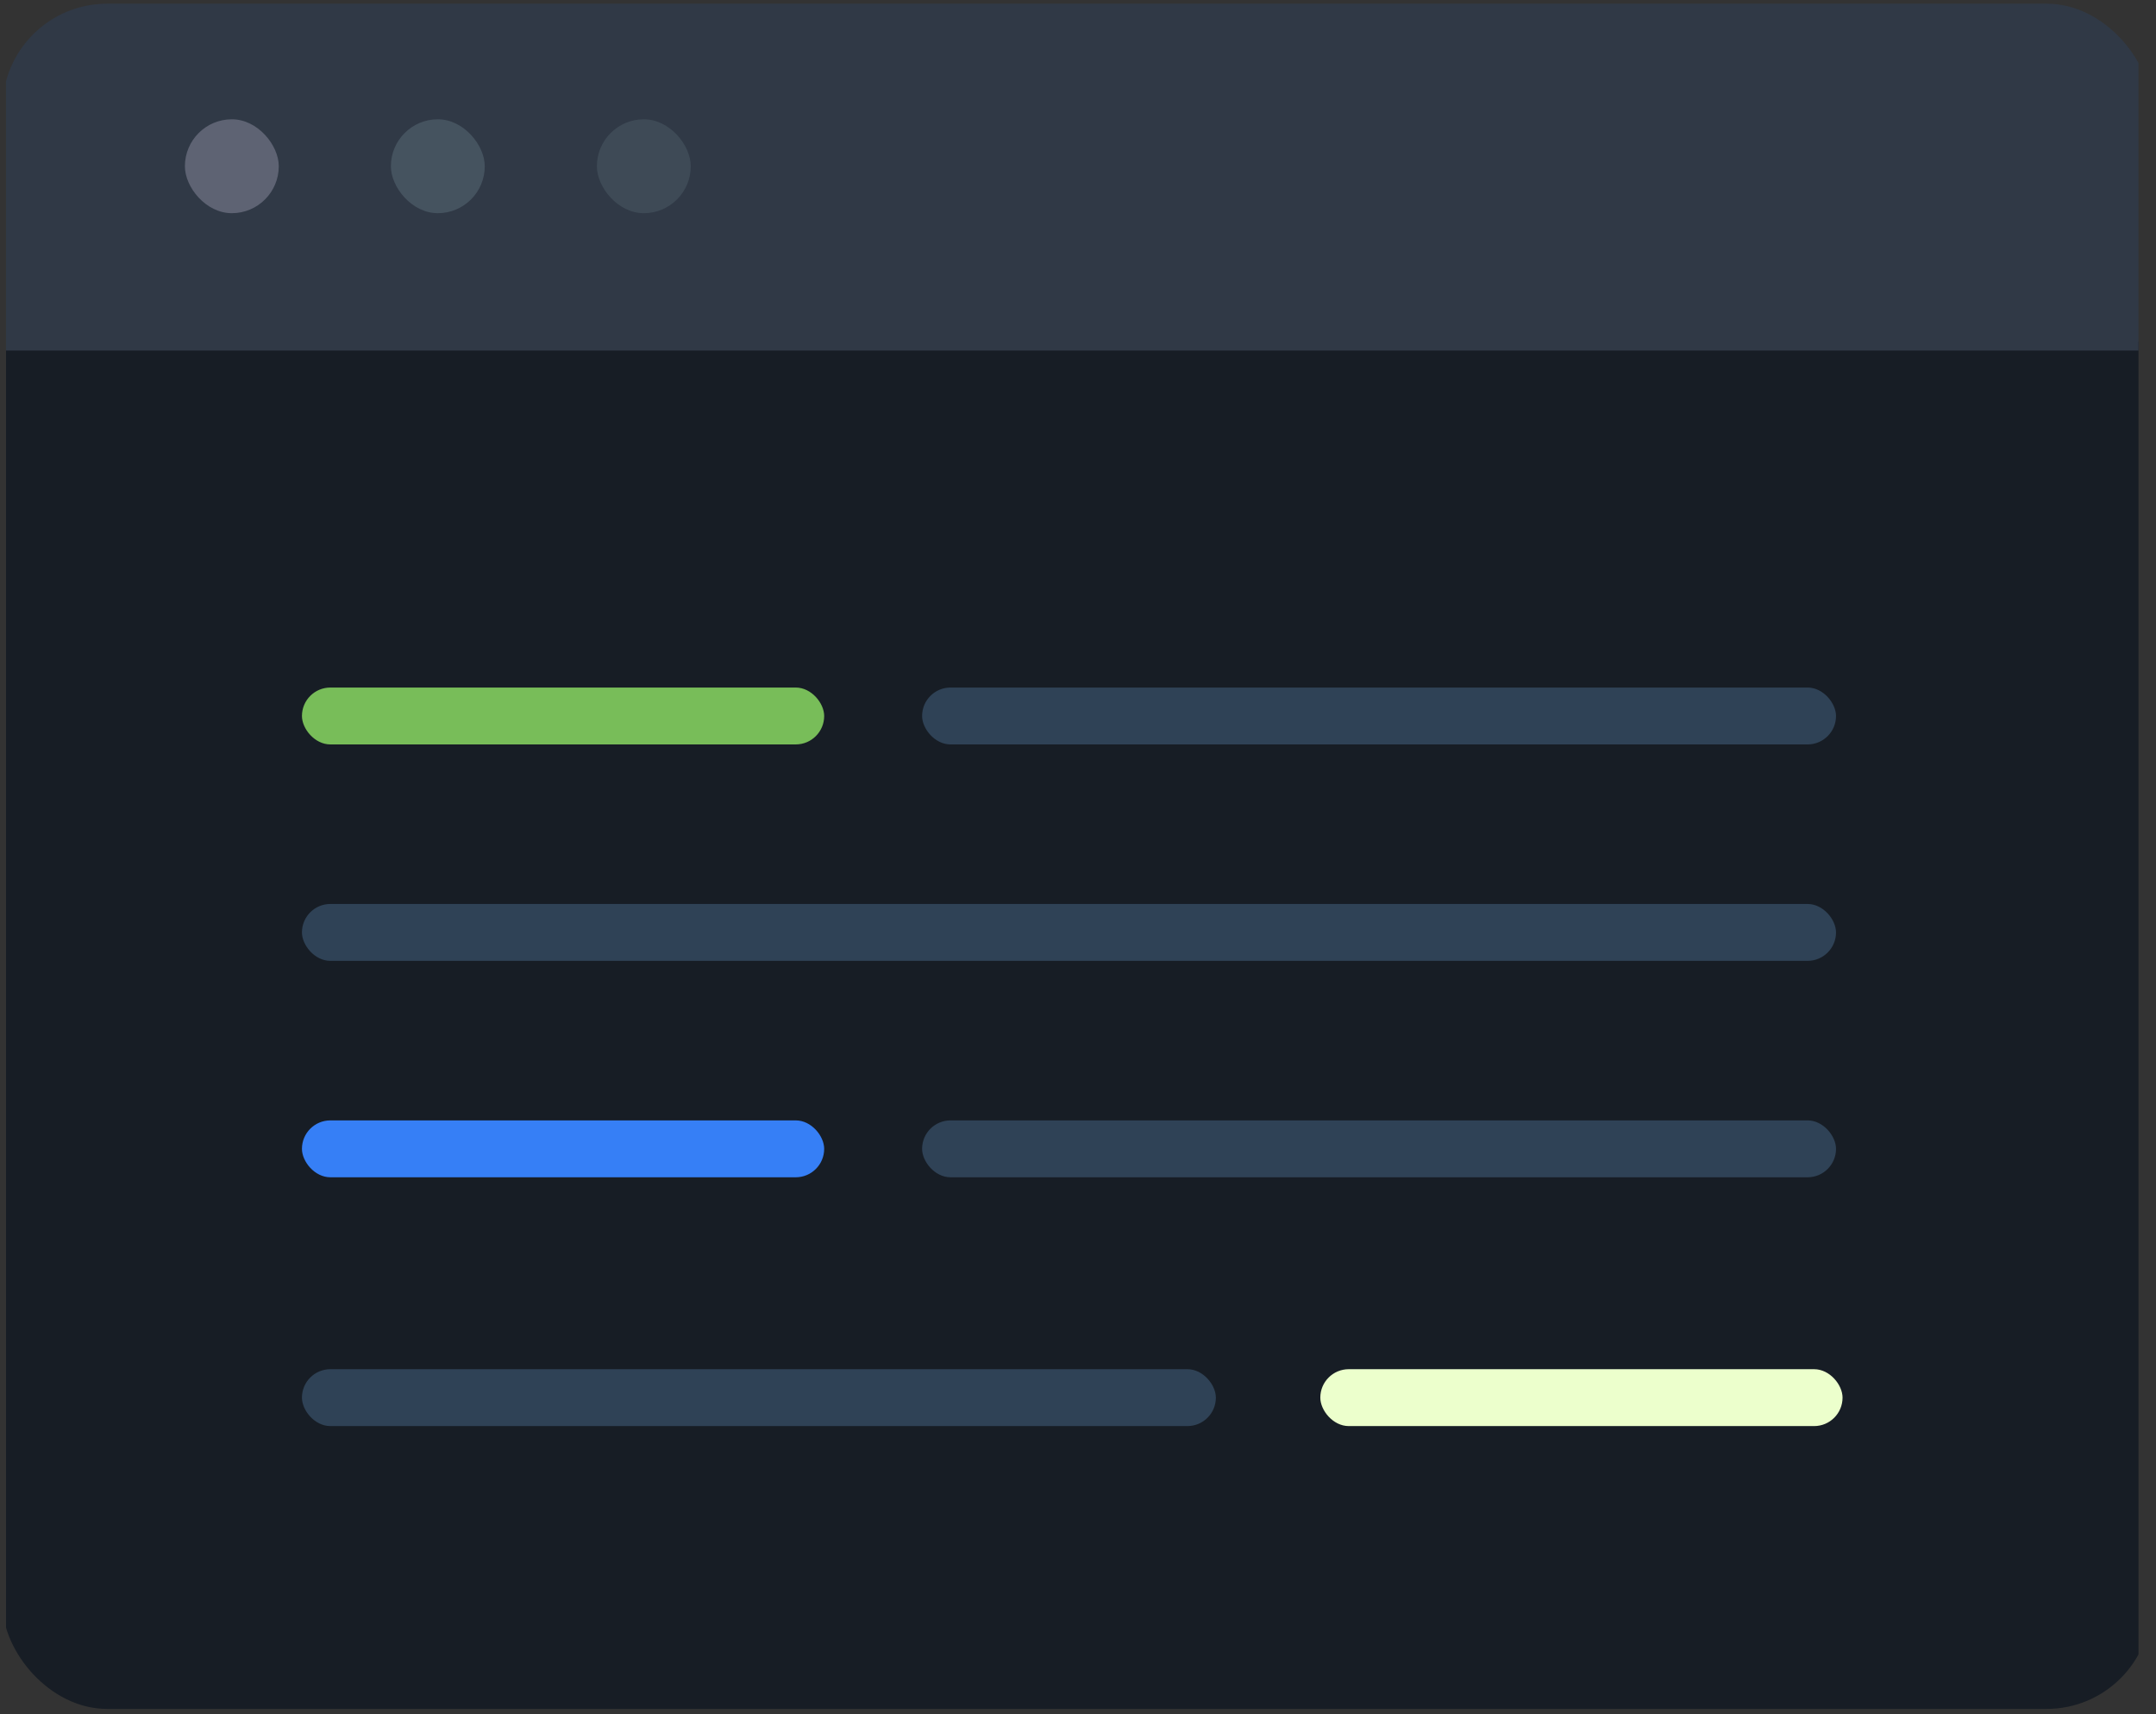 <svg width="317" height="252" fill="none" xmlns="http://www.w3.org/2000/svg"><rect width="100%" height="100%" fill="#333333" stroke="none"/><g clip-path="url(#clip0_1647_10405)"><path d="M.884 50.24h313.54v203.697H.884V50.24z" fill="#171D25"/><path d="M.884 51.53h313.54V.03H.884v51.5z" fill="#303946"/><rect x="27.186" y="17.536" width="13.802" height="13.802" rx="6.901" fill="#5E6373"/><rect opacity=".6" x="57.473" y="17.536" width="13.802" height="13.802" rx="6.901" fill="#546470"/><rect opacity=".4" x="87.761" y="17.536" width="13.802" height="13.802" rx="6.901" fill="#546470"/><rect x="269.953" y="109.428" width="134.375" height="8.362" rx="4.181" transform="rotate(180 269.953 109.428)" fill="#2F4256"/><rect x="269.953" y="173.056" width="134.375" height="8.362" rx="4.181" transform="rotate(180 269.953 173.056)" fill="#2F4256"/><rect x="178.77" y="209.628" width="134.375" height="8.362" rx="4.181" transform="rotate(180 178.77 209.628)" fill="#2F4256"/><rect x="269.953" y="141.242" width="225.558" height="8.362" rx="4.181" transform="rotate(180 269.953 141.242)" fill="#2F4256"/><rect x="121.181" y="109.428" width="76.786" height="8.362" rx="4.181" transform="rotate(180 121.181 109.428)" fill="#78BD59"/><rect x="121.181" y="173.056" width="76.786" height="8.362" rx="4.181" transform="rotate(180 121.181 173.056)" fill="#367FF6"/><rect x="270.913" y="209.628" width="76.786" height="8.362" rx="4.181" transform="rotate(180 270.913 209.628)" fill="#ECFFCC"/></g><defs><clipPath id="clip0_1647_10405"><rect x=".359" y=".543" width="315.957" height="250.662" rx="15.396" fill="#fff"/></clipPath></defs></svg>